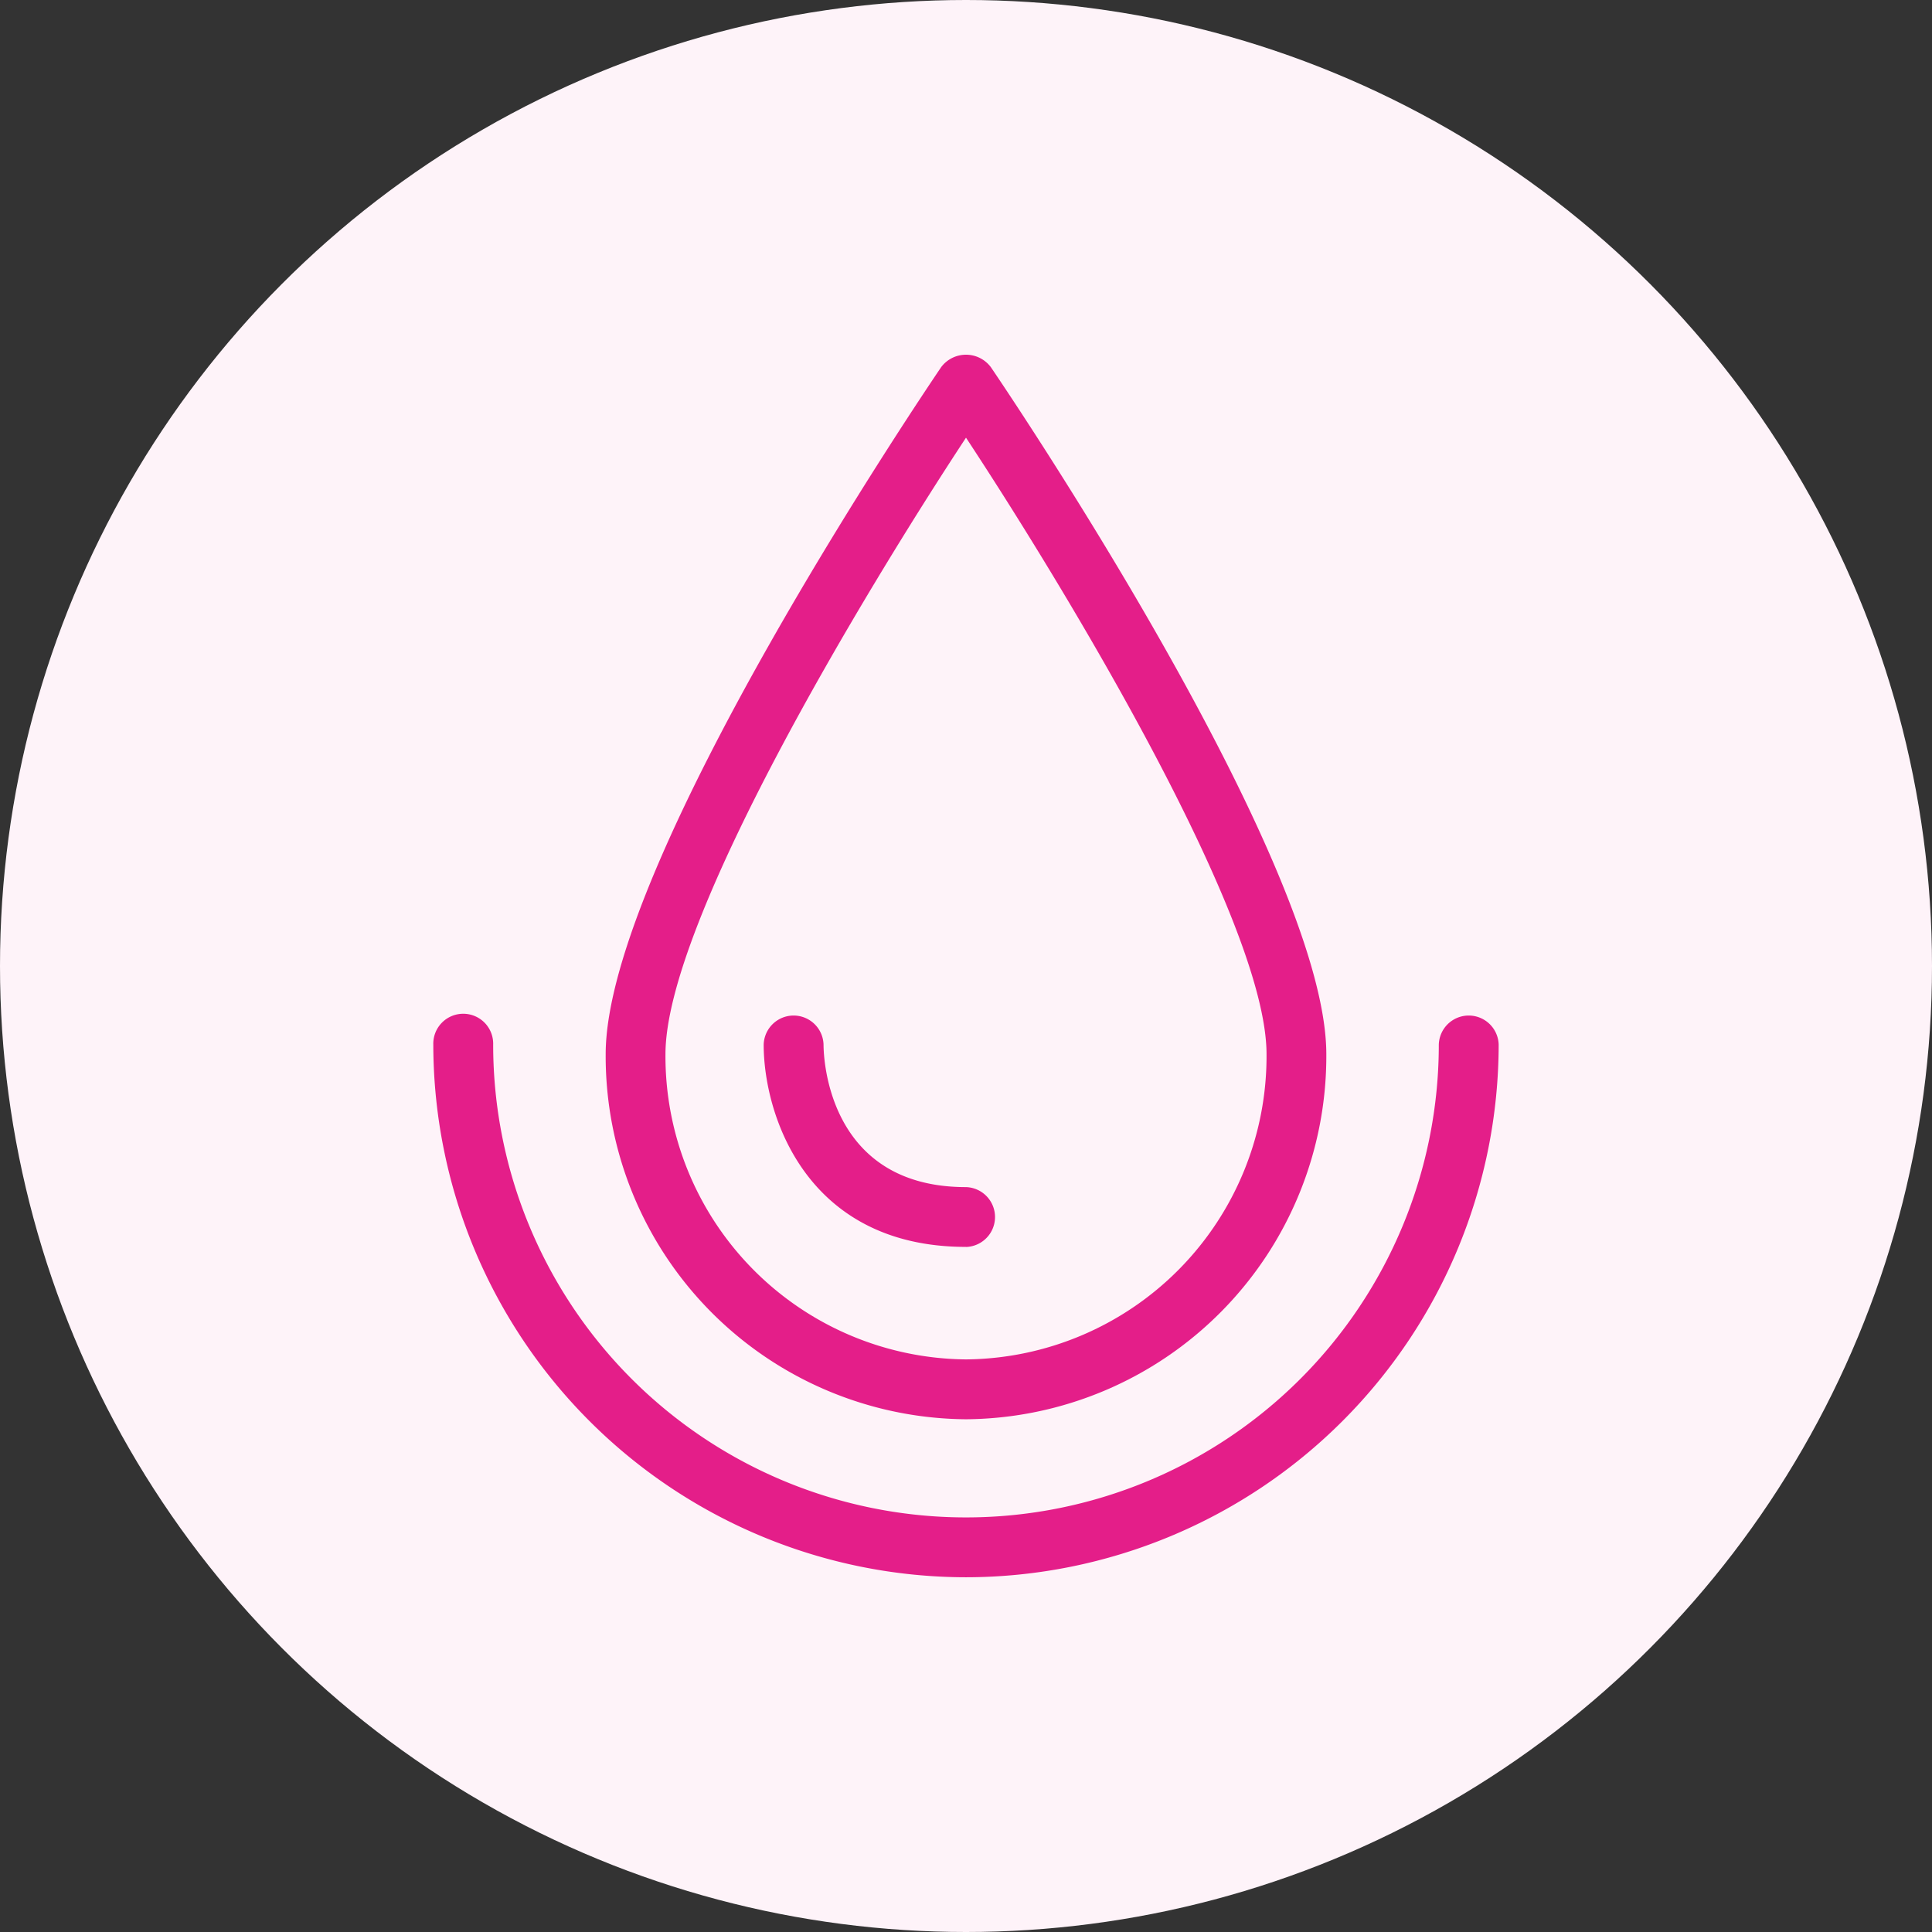 <svg id="icon-Instantly_Soothes" data-name="icon-Instantly Soothes" xmlns="http://www.w3.org/2000/svg" width="72" height="72" viewBox="0 0 72 72">
  <rect x="0" y="0" width="72" height="72" fill="#333333" stroke="none"/>
  <circle id="Ellipse_74" data-name="Ellipse 74" cx="36" cy="36" r="36" fill="#fef3f9"/>
  <g id="Instantly_Soothes-icon" data-name="Instantly Soothes-icon" transform="translate(16.148 13.219)">
    <path id="Path_4473" data-name="Path 4473" d="M19.852,43.939A19.874,19.874,0,0,1,0,24.088a1.116,1.116,0,1,1,2.231,0,17.62,17.62,0,1,0,35.241,0,1.116,1.116,0,0,1,2.231,0A19.874,19.874,0,0,1,19.852,43.939" transform="translate(0 1.622)" fill="#e41e89"/>
    <path id="Path_4474" data-name="Path 4474" d="M19.428,39.673A13.533,13.533,0,0,1,6,26.067C6,18.906,18,1.208,18.506.458a1.157,1.157,0,0,1,1.844,0c.511.749,12.506,18.448,12.506,25.608A13.533,13.533,0,0,1,19.428,39.673m0-36.581c-3.815,5.8-11.2,18.037-11.2,22.975a11.3,11.3,0,0,0,11.2,11.375,11.3,11.3,0,0,0,11.2-11.375c0-4.938-7.382-17.177-11.2-22.975" transform="translate(0.424)" fill="#e41e89"/>
    <path id="Path_4475" data-name="Path 4475" d="M19.039,31.627c-5.963,0-7.539-4.931-7.539-7.539a1.116,1.116,0,0,1,2.231,0c0,.547.191,5.311,5.308,5.311a1.116,1.116,0,0,1,0,2.231m-5.308-7.539h0Z" transform="translate(0.812 1.622)" fill="#e41e89"/>
  </g>
</svg>
